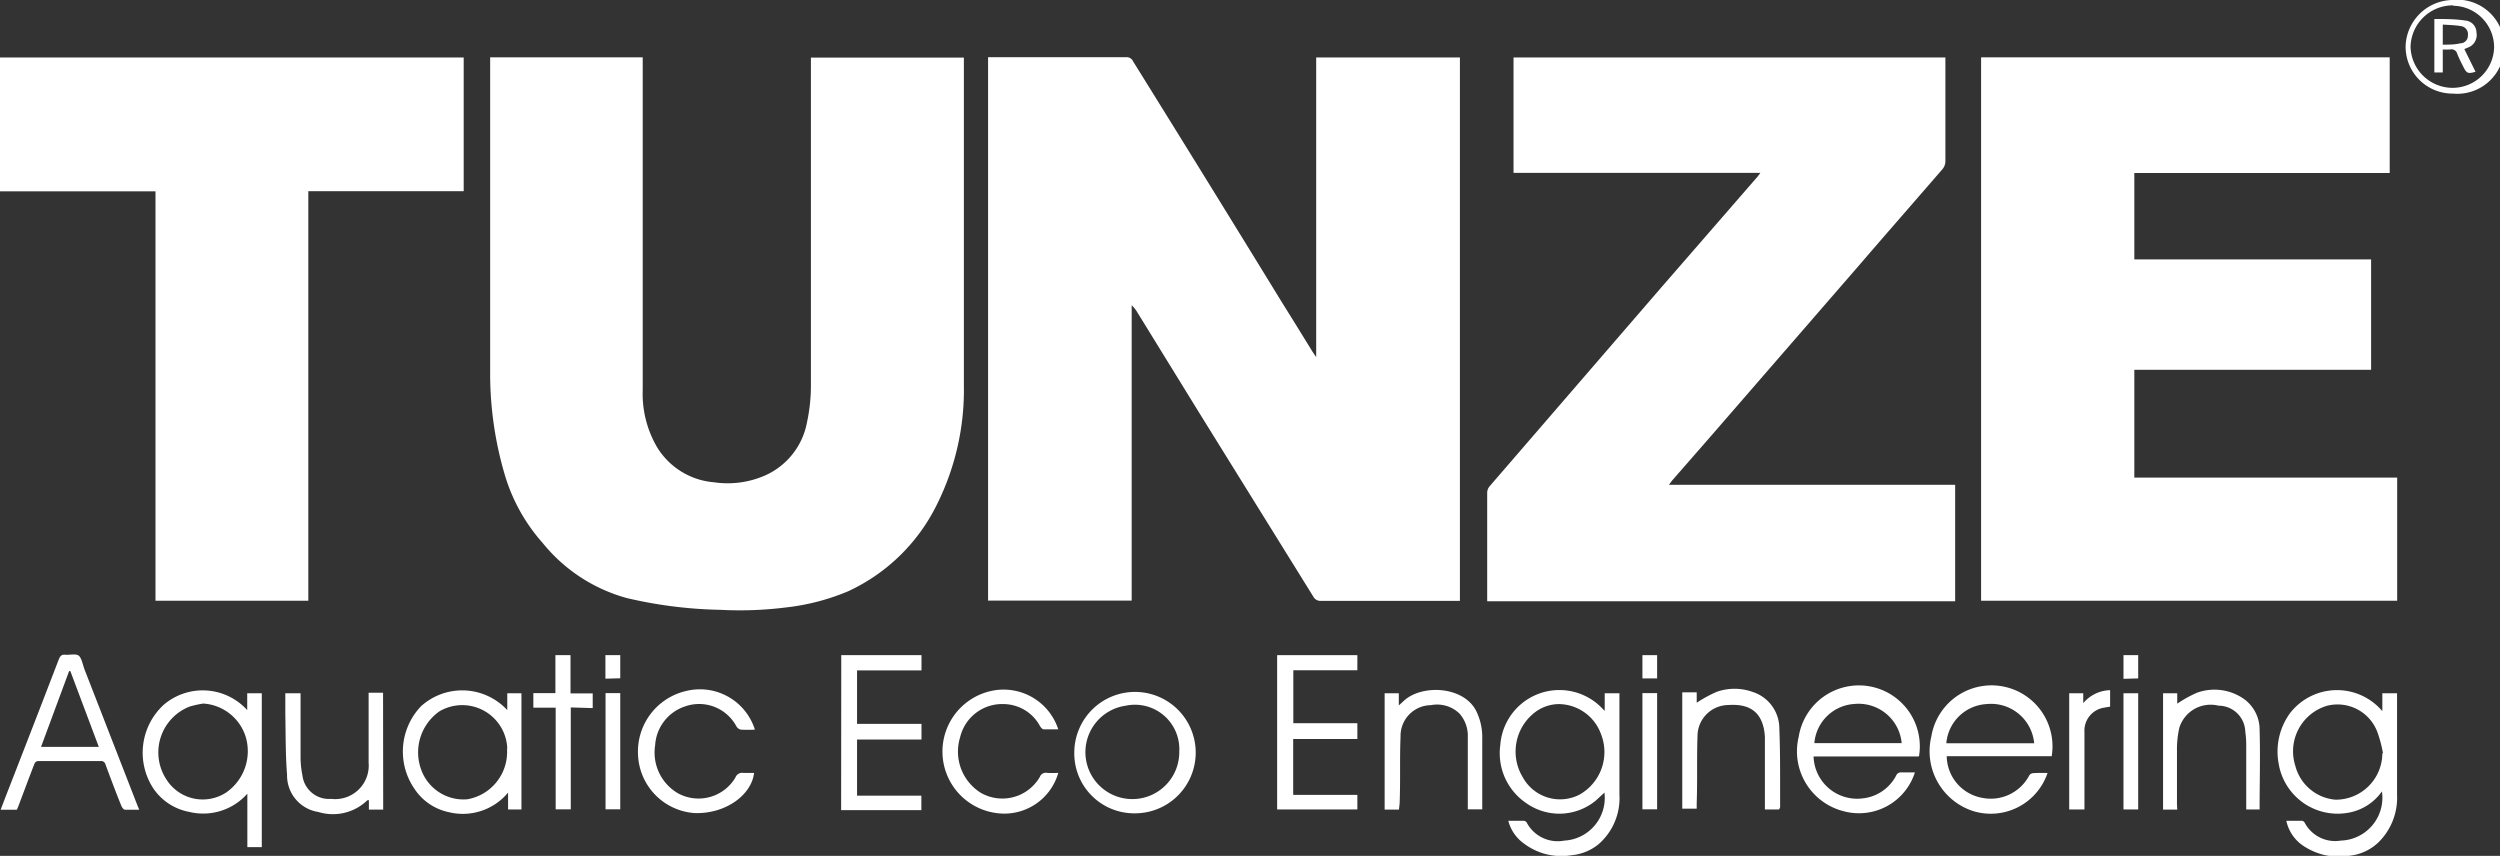<svg xmlns="http://www.w3.org/2000/svg" viewBox="0 0 186.98 64.01"><rect x="0" y="0" width="186.98" height="64.01" fill="#333333" stroke="none"/><defs><style>.cls-1{fill:#fff;}</style></defs><g id="Calque_2" data-name="Calque 2"><g id="COMPATIBILITÉ_DOUBLE" data-name="COMPATIBILITÉ DOUBLE"><path class="cls-1" d="M109.19,44.94H98.81a.6.6,0,0,1-.58-.31L89.77,31,85.1,23.42a2.55,2.55,0,0,0-.46-.59V44.92H73.9V4.28H84.23a.51.51,0,0,1,.51.3q5.6,9,11.18,18.1c.76,1.21,1.51,2.43,2.26,3.65l.26.38V4.3h10.75Z"/><path class="cls-1" d="M36.66,4.29H48.07v.45q0,12.21,0,24.43a7.9,7.9,0,0,0,1.07,4.27,5.51,5.51,0,0,0,4.25,2.63,7,7,0,0,0,3.81-.5,5.43,5.43,0,0,0,3.16-4,13.09,13.09,0,0,0,.29-2.79c0-8,0-16,0-24V4.31H72.09v.31q0,12.09,0,24.18a19.18,19.18,0,0,1-2,8.9,13.89,13.89,0,0,1-6.65,6.52,16.69,16.69,0,0,1-4.56,1.2,27.67,27.67,0,0,1-5,.19,33.13,33.13,0,0,1-7-.88,12.26,12.26,0,0,1-6.3-4.13,13.35,13.35,0,0,1-2.8-5,26.76,26.76,0,0,1-1.12-7.44q0-11.7,0-23.39Z"/><path class="cls-1" d="M179.29,44.93H148.17V4.29h30.56v8.65h-19.1V19.4h17.71v8.26H159.63v8.06h19.66Z"/><path class="cls-1" d="M131.66,12.93H113.2V4.3h32.3v.37c0,2.45,0,4.91,0,7.36a.94.94,0,0,1-.26.67c-2,2.31-4.05,4.65-6.07,7l-11.28,13-2.83,3.24-.24.32h21.41v8.71h-35c0-.11,0-.21,0-.31q0-3.9,0-7.81a.77.77,0,0,1,.18-.48L124.25,21.5l7.22-8.31Z"/><path class="cls-1" d="M11.63,14.31H0V4.3H34.68v10H23.06V44.93H11.63Z"/><path class="cls-1" d="M112.81,61.39c.41,0,.79,0,1.16,0a.28.28,0,0,1,.21.12A2.62,2.62,0,0,0,117,62.87,3.2,3.2,0,0,0,120,59.28l-.64.59a4.28,4.28,0,0,1-5.22.19,4.5,4.5,0,0,1-1.93-4.33,4.43,4.43,0,0,1,7.67-2.7,1,1,0,0,0,.14.13V51.85h1.1v.39c0,2.4,0,4.79,0,7.19a4.56,4.56,0,0,1-1.56,3.71,3.71,3.71,0,0,1-2,.82,4.63,4.63,0,0,1-3.58-.87A3,3,0,0,1,112.81,61.39Zm3.76-8.73a3,3,0,0,0-1.68.55,3.7,3.7,0,0,0-1,4.92,3.18,3.18,0,0,0,4.21,1.32,3.65,3.65,0,0,0,1.64-4.55A3.39,3.39,0,0,0,116.57,52.66Z"/><path class="cls-1" d="M178.15,59.19a3.89,3.89,0,0,1-2.54,1.6,4.47,4.47,0,0,1-5.19-3.71,4.88,4.88,0,0,1,.84-3.72,4.44,4.44,0,0,1,6.92-.17V51.85h1.1v.36c0,2.41,0,4.82,0,7.23A4.67,4.67,0,0,1,177.89,63a3.68,3.68,0,0,1-2.15,1,4.76,4.76,0,0,1-3.33-.65A3,3,0,0,1,171,61.39c.4,0,.78,0,1.16,0a.27.27,0,0,1,.2.12,2.58,2.58,0,0,0,2.71,1.36A3.21,3.21,0,0,0,178.15,59.19Zm0-2.85.08,0a9.53,9.53,0,0,0-.43-1.61,3.18,3.18,0,0,0-3.77-1.94,3.55,3.55,0,0,0-2.36,4.48,3.39,3.39,0,0,0,3,2.54A3.48,3.48,0,0,0,178.18,56.34Z"/><path class="cls-1" d="M18.49,53.11V51.85h1.09V63.36H18.5v-4a4.41,4.41,0,0,1-4.36,1.36A4.16,4.16,0,0,1,11.49,59a4.87,4.87,0,0,1,.78-6.31A4.49,4.49,0,0,1,18.49,53.11Zm-3.29-.49a8.07,8.07,0,0,0-1,.22,3.68,3.68,0,0,0-1.77,5.43,3.21,3.21,0,0,0,4.49,1,3.76,3.76,0,0,0,1.46-4.15A3.56,3.56,0,0,0,15.2,52.62Z"/><path class="cls-1" d="M143.49,56.58h-7.85a3.26,3.26,0,0,0,3.69,3.13A3.2,3.2,0,0,0,141.82,58a.38.38,0,0,1,.4-.23h1a4.39,4.39,0,0,1-5.3,2.91,4.62,4.62,0,0,1-3.39-5.58,4.55,4.55,0,0,1,9,1.44Zm-1.26-1a3.24,3.24,0,0,0-3.53-2.93,3.2,3.2,0,0,0-3,2.93Z"/><path class="cls-1" d="M153.14,57.81a4.48,4.48,0,0,1-5.57,2.85,4.7,4.7,0,0,1-3.12-5.58,4.55,4.55,0,0,1,9,1.48h-7.85a3.21,3.21,0,0,0,2.64,3.11A3.25,3.25,0,0,0,151.77,58a.37.37,0,0,1,.25-.17C152.38,57.8,152.74,57.81,153.14,57.81Zm-1-2.22a3.24,3.24,0,0,0-3.57-2.93,3.2,3.2,0,0,0-3,2.93Z"/><path class="cls-1" d="M37.94,53.11V51.85H39v8.69H38V59.28a4.4,4.4,0,0,1-4.45,1.46A4.07,4.07,0,0,1,31,59a4.91,4.91,0,0,1,.49-6.18A4.59,4.59,0,0,1,37.94,53.11Zm0,2.88a3.37,3.37,0,0,0-5.07-2.79,3.75,3.75,0,0,0-1.34,4.44,3.36,3.36,0,0,0,3.42,2.14A3.59,3.59,0,0,0,37.92,56Z"/><path class="cls-1" d="M10.41,60.56c-.38,0-.72,0-1.06,0-.1,0-.22-.16-.27-.28-.41-1-.8-2.06-1.19-3.1a.33.33,0,0,0-.36-.26c-1.54,0-3.08,0-4.61,0-.22,0-.3.08-.37.27-.39,1-.79,2.09-1.19,3.14a2.29,2.29,0,0,1-.1.23H.05c.26-.69.52-1.36.77-2q1.8-4.62,3.58-9.25c.1-.24.2-.37.49-.34s.79-.1,1,.07.29.63.42,1l4,10.28A2.92,2.92,0,0,1,10.41,60.56Zm-7.34-4.7H7.39L5.26,50.19H5.17Z"/><path class="cls-1" d="M62.92,49h6v1.14H64.1v4h4.82v1.17H64.1v4.2h4.81v1.08h-6Z"/><path class="cls-1" d="M96.73,54.09h4.79v1.18h-4.8v4.18h4.8v1.09h-6V49h6v1.13H96.73Z"/><path class="cls-1" d="M84.86,60.83a4.48,4.48,0,0,1-4.51-4.62,4.54,4.54,0,1,1,4.51,4.62Zm3.34-4.62a3.32,3.32,0,0,0-4-3.43,3.51,3.51,0,1,0,4,3.43Z"/><path class="cls-1" d="M79.15,57.81a4.2,4.2,0,0,1-4.63,3,4.64,4.64,0,0,1-.07-9.19,4.3,4.3,0,0,1,4.7,2.93c-.37,0-.73,0-1.09,0-.1,0-.21-.14-.28-.25a3.12,3.12,0,0,0-2.68-1.64,3.23,3.23,0,0,0-3.29,2.48,3.63,3.63,0,0,0,1.57,4.17,3.24,3.24,0,0,0,4.39-1.2.48.48,0,0,1,.52-.31C78.58,57.83,78.86,57.81,79.15,57.81Z"/><path class="cls-1" d="M56.46,54.57a9.28,9.28,0,0,1-1.06,0,.53.53,0,0,1-.32-.24,3.16,3.16,0,0,0-3.86-1.49A3.26,3.26,0,0,0,49,55.74a3.52,3.52,0,0,0,1.74,3.61A3.21,3.21,0,0,0,55,58.16a.54.54,0,0,1,.61-.35c.26,0,.53,0,.79,0-.21,1.72-2.23,3.09-4.47,3a4.55,4.55,0,0,1-4.21-4.34,4.65,4.65,0,0,1,3.64-4.8A4.31,4.31,0,0,1,56.46,54.57Z"/><path class="cls-1" d="M133.05,60.54H132v-.39c0-1.67,0-3.33,0-5a3.86,3.86,0,0,0-.1-.75c-.31-1.28-1.21-1.77-2.65-1.67a2.33,2.33,0,0,0-2.29,2.33c-.06,1.68,0,3.37-.06,5v.42h-1.08v-8.7h1.08v.78a9.77,9.77,0,0,1,1.48-.81,4,4,0,0,1,2.7,0,2.87,2.87,0,0,1,2,2.75c.08,1.94.05,3.89.06,5.84A.37.37,0,0,1,133.05,60.54Z"/><path class="cls-1" d="M104.63,60.55h-1.07v-8.7h1.06v.91l.33-.3c1.28-1.26,4.39-1.2,5.42.64a4.42,4.42,0,0,1,.49,2.16c0,1.71,0,3.43,0,5.15a.7.7,0,0,1,0,.12h-1.08v-.4c0-1.66,0-3.33,0-5a2.51,2.51,0,0,0-.63-1.77,2.41,2.41,0,0,0-2.13-.62,2.3,2.3,0,0,0-2.27,2.37c-.07,1.65,0,3.3-.07,5Z"/><path class="cls-1" d="M162.84,60.55h-1.06v-8.7h1.06v.78a9,9,0,0,1,1.48-.82,3.84,3.84,0,0,1,3.54.49A2.82,2.82,0,0,1,169,54.58c.06,2,0,3.92,0,5.87a.19.19,0,0,1,0,.09H168v-.42c0-1.47,0-2.93,0-4.4a7.13,7.13,0,0,0-.07-1,2,2,0,0,0-2-1.94A2.45,2.45,0,0,0,163,54.42a7.24,7.24,0,0,0-.18,1.74c0,1.33,0,2.66,0,4Z"/><path class="cls-1" d="M28.66,60.55H27.59v-.7h-.11a3.71,3.71,0,0,1-3.67.88,2.76,2.76,0,0,1-2.34-2.79c-.12-1.5-.1-3-.13-4.53,0-.51,0-1,0-1.56h1.14v.36c0,1.49,0,3,0,4.47A7,7,0,0,0,22.62,58a2,2,0,0,0,2.15,1.75,2.51,2.51,0,0,0,2.8-2.71c0-1.63,0-3.25,0-4.88v-.35h1.08Z"/><path class="cls-1" d="M42.69,52.91v7.62H41.56v-7.6H39.89V51.84h1.65V49h1.13v2.86h1.66v1.1Z"/><path class="cls-1" d="M157.82,51.62v1.23l-.47.08a1.74,1.74,0,0,0-1.45,1.82c0,1.79,0,3.58,0,5.37v.42h-1.14V51.85h1.05v.74A2.71,2.71,0,0,1,157.82,51.62Z"/><path class="cls-1" d="M122.84,51.84h1.1v8.69h-1.1Z"/><path class="cls-1" d="M159.92,60.54h-1.1V51.85h1.1Z"/><path class="cls-1" d="M45.29,51.84h1.1v8.69h-1.1Z"/><path class="cls-1" d="M183.45,7a3.51,3.51,0,0,1-3.53-3.54A3.57,3.57,0,0,1,183.37,0a3.52,3.52,0,1,1,.08,7Zm0-6.6a3.17,3.17,0,0,0-3.16,3.11,3.15,3.15,0,0,0,3.13,3.06,3.11,3.11,0,0,0,3.12-3A3.11,3.11,0,0,0,183.48.43Z"/><path class="cls-1" d="M45.28,50.76V49h1.11v1.73Z"/><path class="cls-1" d="M122.84,49h1.1v1.74h-1.1Z"/><path class="cls-1" d="M158.82,50.77V49h1.1v1.74Z"/><path class="cls-1" d="M182.7,5.42h-.63v-4c.8,0,1.57,0,2.34.12a.9.9,0,0,1,.81.89,1,1,0,0,1-.67,1.14l-.24.1.84,1.7c-.57.16-.66.12-.9-.35s-.33-.65-.47-1a.44.44,0,0,0-.53-.32,5,5,0,0,1-.55,0Zm0-3.58v1.5c.47,0,.89,0,1.31-.1a.57.57,0,0,0,.57-.6.61.61,0,0,0-.53-.69C183.62,1.88,183.18,1.87,182.71,1.84Z"/></g></g></svg>